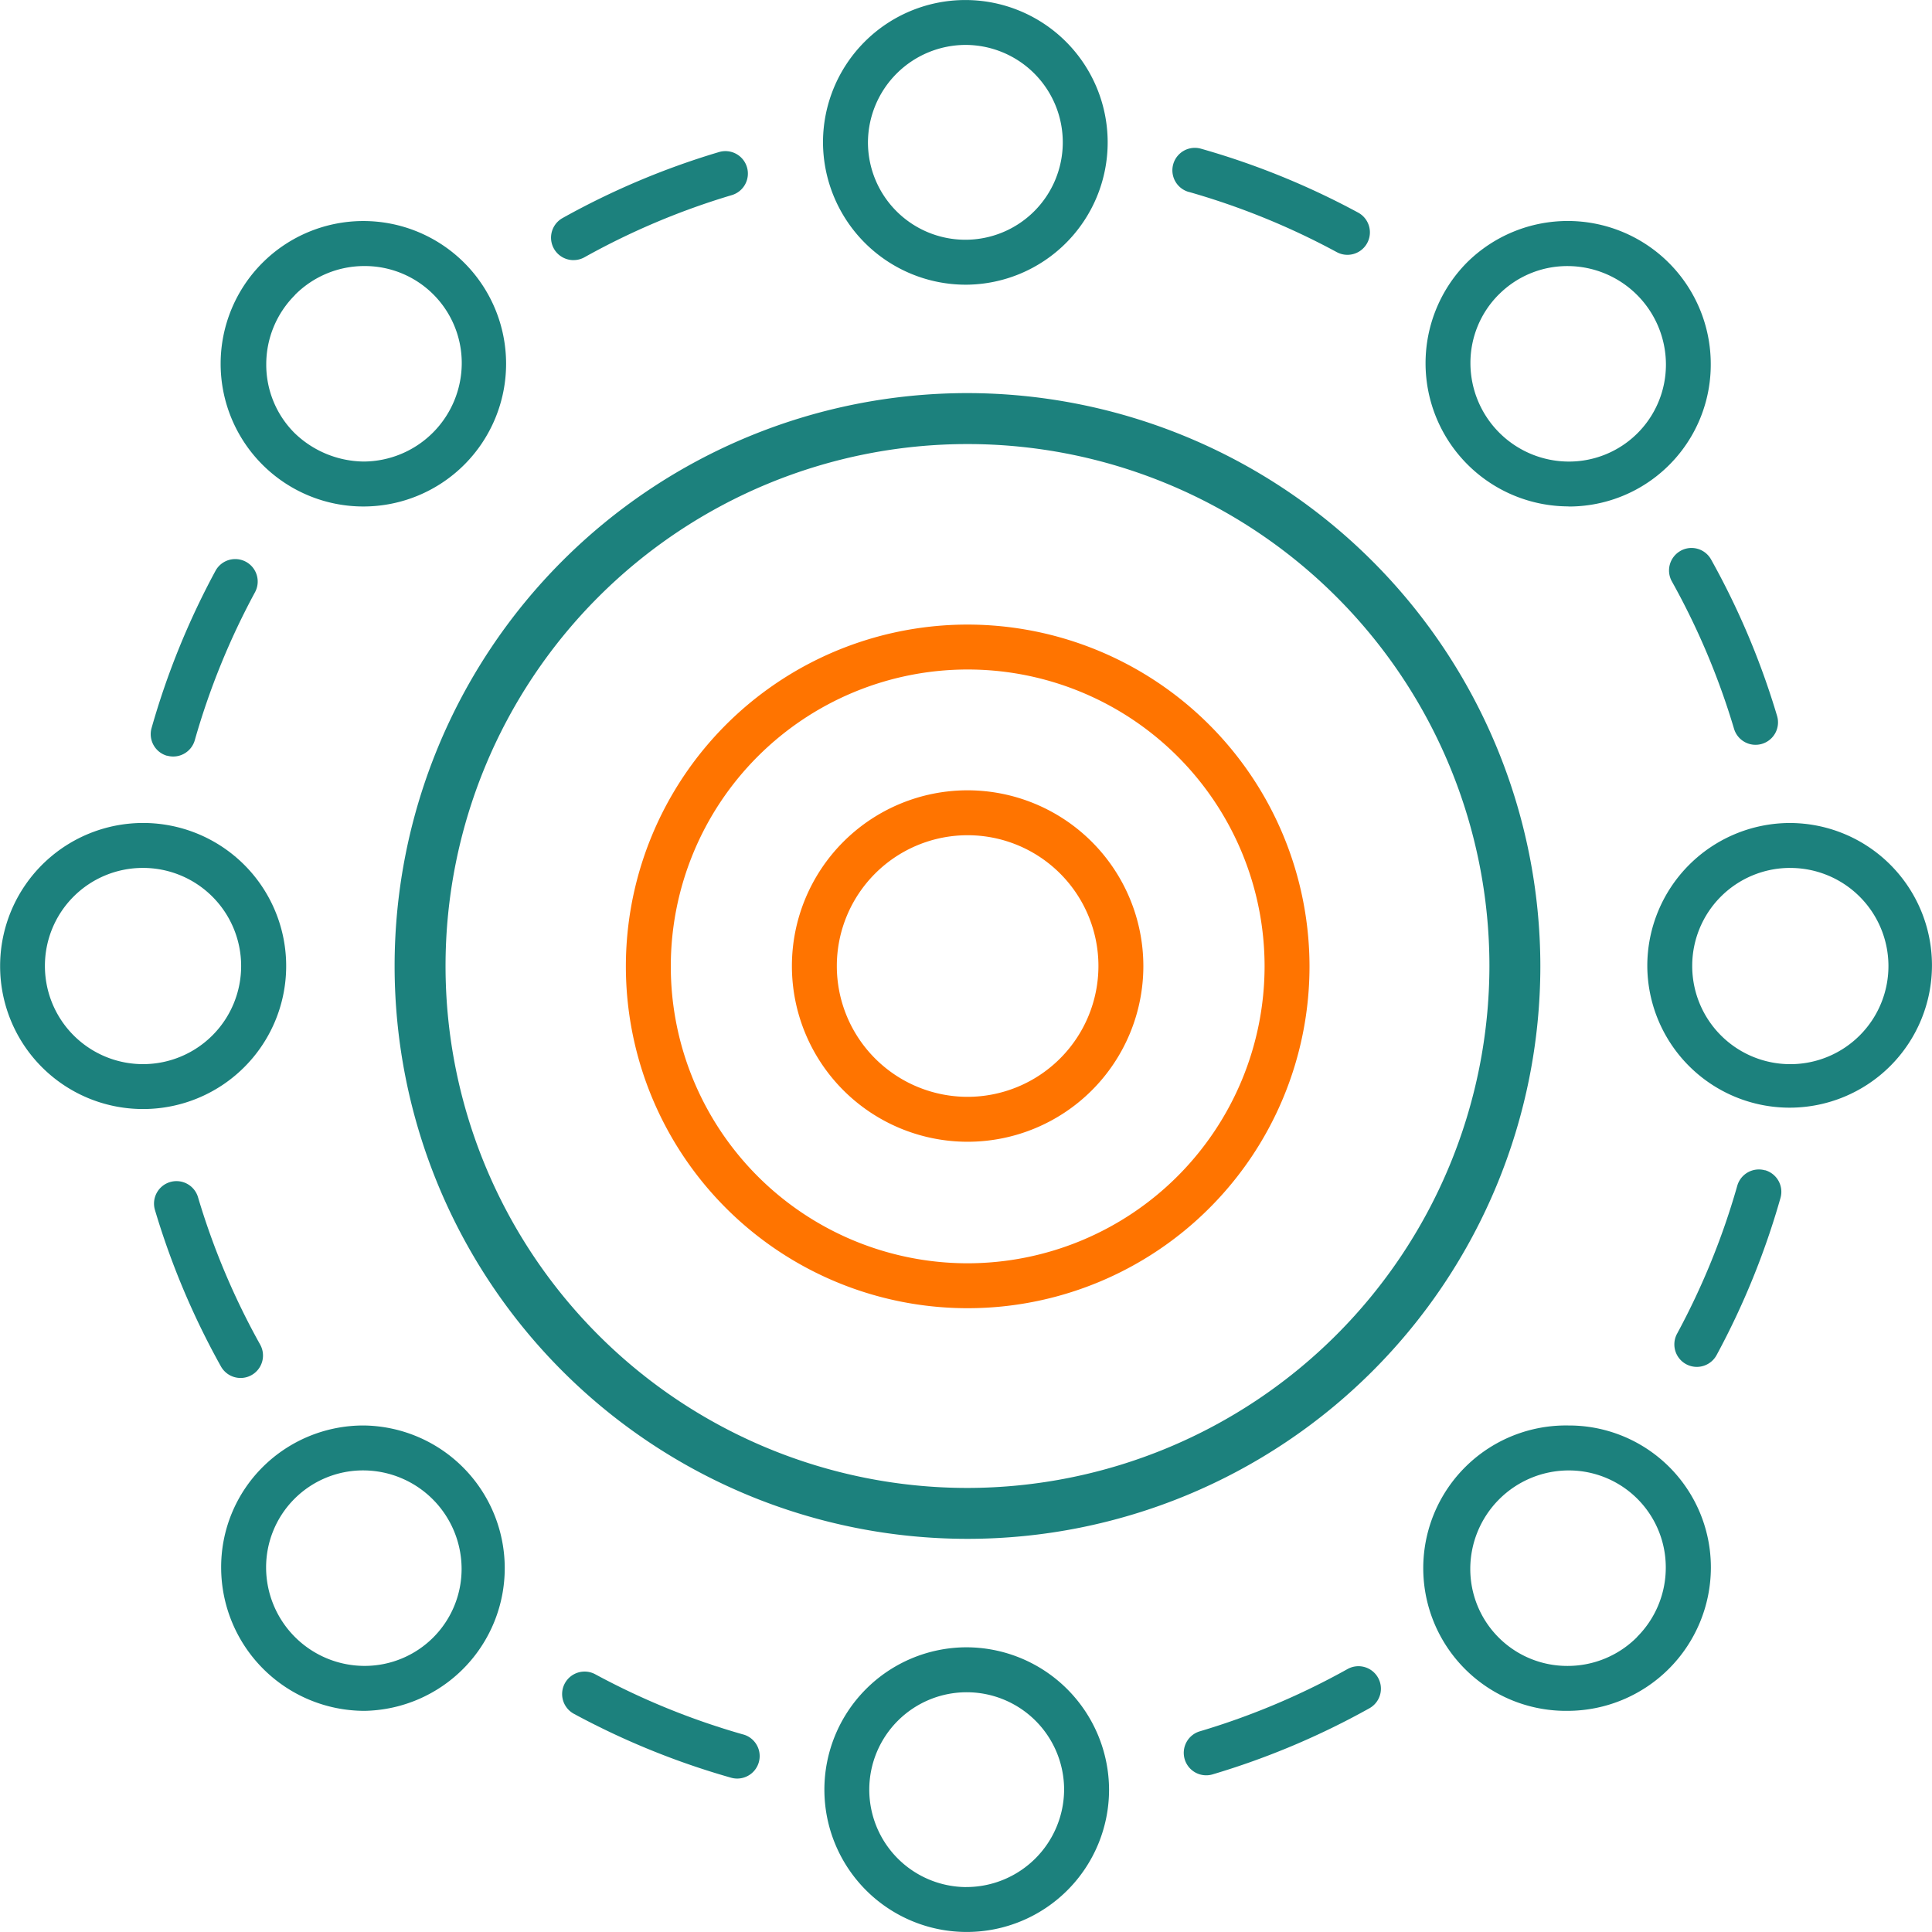 <svg xmlns="http://www.w3.org/2000/svg" width="64" height="64" viewBox="0 0 64 64">
  <g id="Group_53911" data-name="Group 53911" transform="translate(5853.535 -13352)">
    <path id="Path_73992" data-name="Path 73992" d="M243.347,154a18.977,18.977,0,1,0,18.977,18.977A19,19,0,0,0,243.347,154Zm0,36.268a17.29,17.29,0,1,1,17.29-17.29A17.31,17.31,0,0,1,243.347,190.268Z" transform="translate(-6064.833 13211.022)" fill="#1c817d"/>
    <path id="Path_73993" data-name="Path 73993" d="M312.389,236.2a5.821,5.821,0,1,0,5.821,5.821A5.827,5.827,0,0,0,312.389,236.2Zm0,10.154a4.333,4.333,0,1,1,4.333-4.333A4.337,4.337,0,0,1,312.389,246.354Z" transform="translate(-6133.87 13141.98)" fill="#ff7400"/>
    <path id="Path_73994" data-name="Path 73994" d="M276.486,194.88A11.323,11.323,0,1,0,287.809,206.2,11.335,11.335,0,0,0,276.486,194.88Zm0,21.158a9.835,9.835,0,1,1,9.835-9.835A9.846,9.846,0,0,1,276.486,216.038Z" transform="translate(-6097.965 13177.81)" fill="#ff7400"/>
    <path id="Path_73995" data-name="Path 73995" d="M319.086,65.433a4.715,4.715,0,1,0-4.738-4.715,4.732,4.732,0,0,0,4.738,4.715Zm0-7.943a3.227,3.227,0,1,1-3.249,3.227A3.242,3.242,0,0,1,319.086,57.49Z" transform="translate(-6140.62 13295.998)" fill="#1c817d"/>
    <path id="Path_73996" data-name="Path 73996" d="M452.465,120.581h.013a4.7,4.7,0,0,0,4.7-4.718A4.738,4.738,0,0,0,449.1,112.5a4.743,4.743,0,0,0,3.36,8.077Zm-2.307-7.024a3.2,3.2,0,0,1,2.275-.941h.009a3.265,3.265,0,0,1,3.251,3.251,3.211,3.211,0,0,1-3.216,3.225h-.009a3.265,3.265,0,0,1-3.251-3.251,3.2,3.2,0,0,1,.941-2.285Z" transform="translate(-6254.042 13248.198)" fill="#1c817d"/>
    <path id="Path_73997" data-name="Path 73997" d="M503.03,249.086a4.715,4.715,0,1,0,4.715-4.738A4.732,4.732,0,0,0,503.03,249.086Zm4.715-3.249a3.25,3.25,0,1,1-3.227,3.249A3.242,3.242,0,0,1,507.745,245.836Z" transform="translate(-6301.996 13134.915)" fill="#1c817d"/>
    <path id="Path_73998" data-name="Path 73998" d="M452.468,377.73a4.727,4.727,0,1,0-.032,9.453h.014a4.753,4.753,0,0,0,4.736-4.736,4.7,4.7,0,0,0-4.718-4.717Zm2.273,7.009a3.239,3.239,0,0,1-2.3.956h-.009a3.211,3.211,0,0,1-3.216-3.225,3.265,3.265,0,0,1,3.251-3.251h.009a3.211,3.211,0,0,1,3.216,3.225,3.239,3.239,0,0,1-.956,2.295Z" transform="translate(-6254.046 13021.491)" fill="#1c817d"/>
    <path id="Path_73999" data-name="Path 73999" d="M319.086,433.03a4.715,4.715,0,1,0,4.738,4.715A4.732,4.732,0,0,0,319.086,433.03Zm0,7.943a3.227,3.227,0,1,1,3.249-3.227A3.242,3.242,0,0,1,319.086,440.972Z" transform="translate(-6140.62 12973.539)" fill="#1c817d"/>
    <path id="Path_74000" data-name="Path 74000" d="M182.507,379.111a4.672,4.672,0,0,0-1.377,3.341,4.753,4.753,0,0,0,4.736,4.736h.014a4.727,4.727,0,0,0-.032-9.453,4.73,4.73,0,0,0-3.341,1.376Zm6.588,3.363a3.211,3.211,0,0,1-3.216,3.225h-.009a3.265,3.265,0,0,1-3.251-3.251,3.211,3.211,0,0,1,3.216-3.225h.009a3.265,3.265,0,0,1,3.251,3.251Z" transform="translate(-6027.339 13021.486)" fill="#1c817d"/>
    <path id="Path_74001" data-name="Path 74001" d="M130.711,253.821A4.738,4.738,0,1,0,126,249.084,4.732,4.732,0,0,0,130.711,253.821Zm0-7.987a3.25,3.25,0,1,1-3.227,3.249A3.242,3.242,0,0,1,130.711,245.834Z" transform="translate(-5979.531 13134.917)" fill="#1c817d"/>
    <path id="Path_74002" data-name="Path 74002" d="M185.832,120.586h.013a4.728,4.728,0,1,0-.014,0Zm-2.26-7.009a3.239,3.239,0,0,1,2.3-.956h.009a3.211,3.211,0,0,1,3.216,3.225,3.265,3.265,0,0,1-3.251,3.251,3.344,3.344,0,0,1-2.284-.941,3.194,3.194,0,0,1-.941-2.284,3.239,3.239,0,0,1,.956-2.295Z" transform="translate(-6027.336 13248.192)" fill="#1c817d"/>
    <path id="Path_74003" data-name="Path 74003" d="M253.435,97.3a.736.736,0,0,0,.362-.094,24.211,24.211,0,0,1,4.878-2.058.744.744,0,1,0-.425-1.426,25.677,25.677,0,0,0-5.179,2.185.744.744,0,0,0,.364,1.394Z" transform="translate(-6087.97 13263.316)" fill="#1c817d"/>
    <path id="Path_74004" data-name="Path 74004" d="M396.089,94.314a24.261,24.261,0,0,1,4.9,1.994A.744.744,0,1,0,401.7,95a25.709,25.709,0,0,0-5.207-2.117.744.744,0,0,0-.406,1.432Z" transform="translate(-6210.244 13264.043)" fill="#1c817d"/>
    <path id="Path_74005" data-name="Path 74005" d="M508.82,182.089a.744.744,0,0,0-.287,1.012,24.21,24.21,0,0,1,2.058,4.878.744.744,0,1,0,1.426-.425,25.677,25.677,0,0,0-2.185-5.179.742.742,0,0,0-1.012-.287Z" transform="translate(-6306.685 13188.159)" fill="#1c817d"/>
    <path id="Path_74006" data-name="Path 74006" d="M512.774,324.884a.744.744,0,0,0-.919.513,24.261,24.261,0,0,1-1.994,4.9.744.744,0,1,0,1.309.709,25.712,25.712,0,0,0,2.117-5.207.744.744,0,0,0-.513-.919Z" transform="translate(-6307.841 13065.884)" fill="#1c817d"/>
    <path id="Path_74007" data-name="Path 74007" d="M404.68,438.117a.743.743,0,0,0-1.012-.287,24.21,24.21,0,0,1-4.878,2.058.744.744,0,1,0,.424,1.426,25.675,25.675,0,0,0,5.179-2.185.743.743,0,0,0,.287-1.012Z" transform="translate(-6212.565 12969.46)" fill="#1c817d"/>
    <path id="Path_74008" data-name="Path 74008" d="M261.207,441.16a24.261,24.261,0,0,1-4.9-1.994.744.744,0,1,0-.709,1.309,25.71,25.71,0,0,0,5.207,2.117.744.744,0,0,0,.406-1.432Z" transform="translate(-6090.122 12968.297)" fill="#1c817d"/>
    <path id="Path_74009" data-name="Path 74009" d="M165.849,328.1a.744.744,0,1,0-1.426.425,25.675,25.675,0,0,0,2.185,5.179.744.744,0,0,0,.65.382.736.736,0,0,0,.362-.094.744.744,0,0,0,.287-1.012,24.194,24.194,0,0,1-2.058-4.879Z" transform="translate(-6012.824 13063.561)" fill="#1c817d"/>
    <path id="Path_74010" data-name="Path 74010" d="M164.1,191.02a.743.743,0,0,0,.919-.513,24.262,24.262,0,0,1,1.994-4.9.744.744,0,1,0-1.309-.709,25.71,25.71,0,0,0-2.117,5.207.744.744,0,0,0,.513.919Z" transform="translate(-6012.101 13186.012)" fill="#1c817d"/>
  </g>
</svg>
